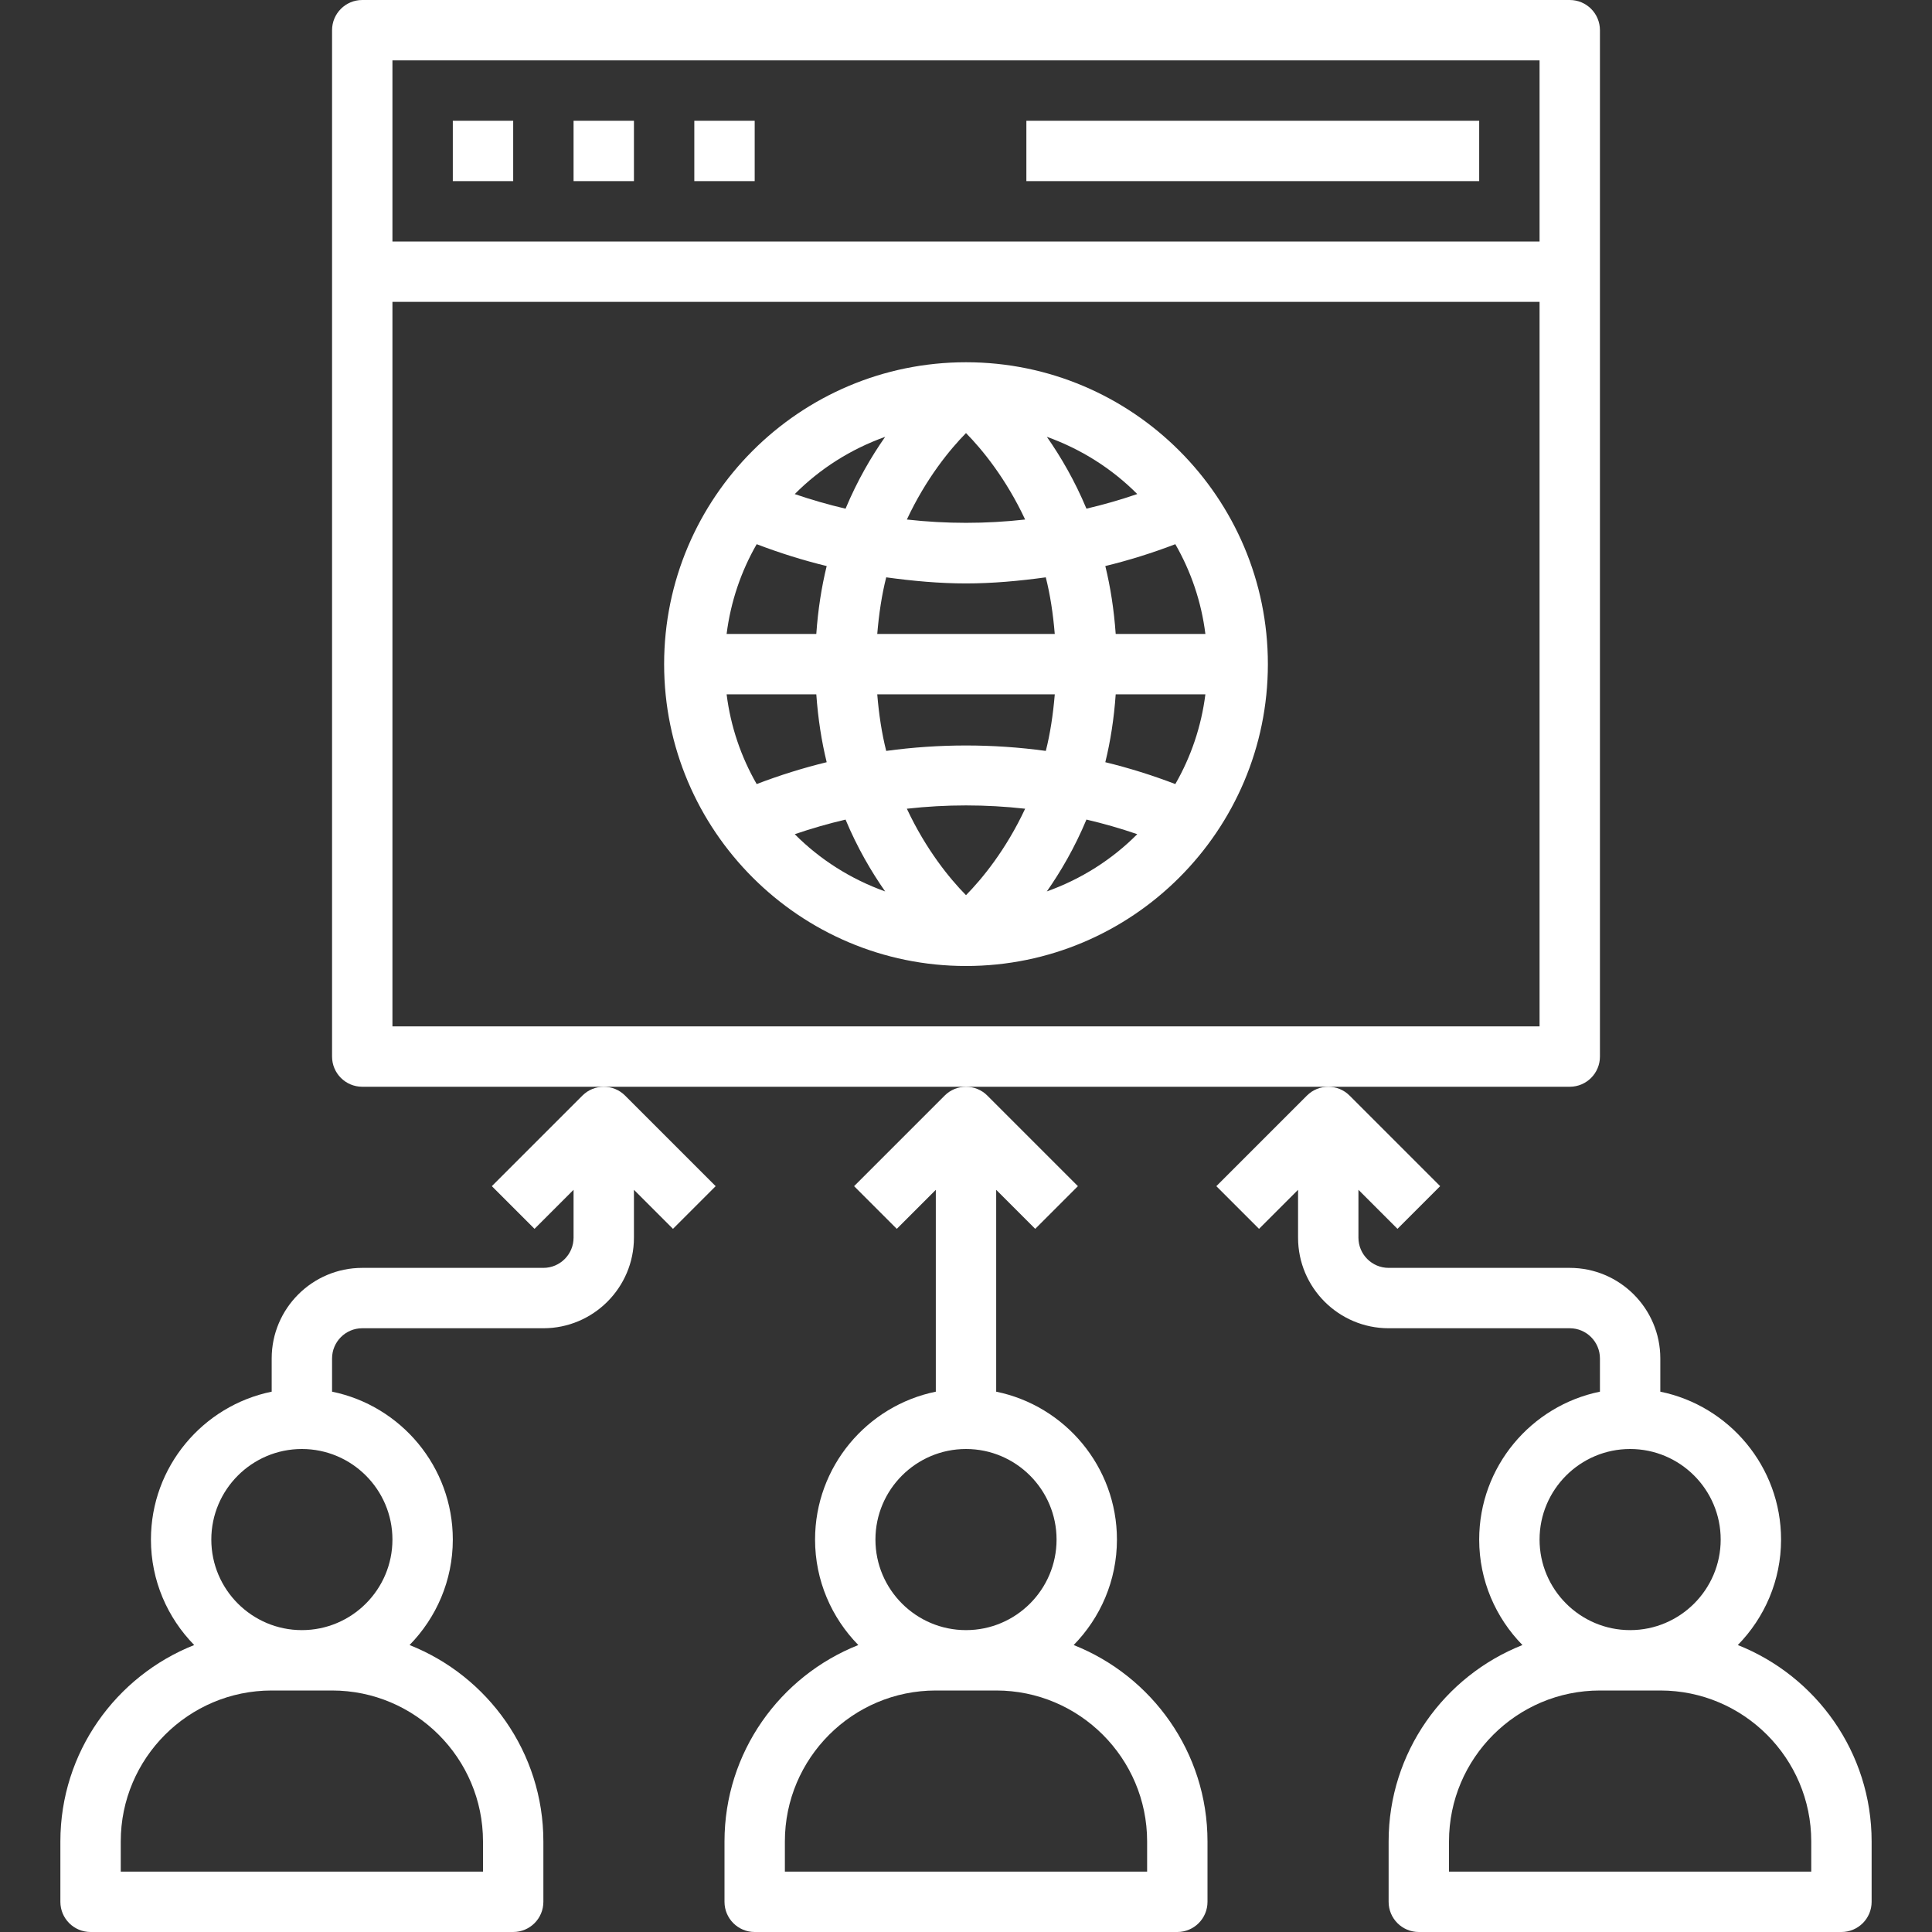 <svg id="Line-Expand" style="fill: #fff;" enable-background="new 0 0 64 64" height="512" viewBox="0 0 64 64" width="512" xmlns="http://www.w3.org/2000/svg"><rect x="0" y="0" width="64" height="64" fill="#333333" stroke="none"/><path d="m53 35v-34c0-.552-.447-1-1-1h-40c-.553 0-1 .448-1 1v34c0 .552.447 1 1 1h8 12 12 8c.553 0 1-.448 1-1zm-2-33v6h-38v-6zm-38 32v-24h38v24z"/><path d="m15 4h2v2h-2z"/><path d="m19 4h2v2h-2z"/><path d="m23 4h2v2h-2z"/><path d="m34 4h15v2h-15z"/><path d="m32 12c-5.514 0-10 4.486-10 10s4.486 10 10 10 10-4.486 10-10-4.486-10-10-10zm-1.959 14.79c1.302-.146 2.616-.146 3.918 0-.636 1.361-1.424 2.32-1.959 2.864-.536-.544-1.323-1.504-1.959-2.864zm-.684-1.915c-.146-.575-.242-1.206-.297-1.875h5.881c-.056.669-.151 1.3-.297 1.875-1.756-.24-3.532-.24-5.287 0zm4.602-7.665c-1.302.146-2.616.146-3.918 0 .636-1.361 1.424-2.32 1.959-2.864.536.544 1.323 1.504 1.959 2.864zm-1.959 2.117c.884 0 1.766-.082 2.643-.202.146.575.242 1.206.297 1.875h-5.88c.056-.669.151-1.3.297-1.875.877.12 1.759.202 2.643.202zm-4.959 1.673h-2.971c.135-1.071.48-2.076.996-2.973.76.29 1.533.533 2.319.724-.17.693-.288 1.445-.344 2.249zm0 2c.057.804.174 1.556.344 2.249-.785.191-1.558.433-2.319.724-.516-.897-.862-1.901-.996-2.973zm9.918 0h2.971c-.135 1.071-.48 2.076-.996 2.973-.76-.29-1.533-.533-2.319-.724.17-.693.288-1.445.344-2.249zm0-2c-.057-.804-.174-1.556-.344-2.249.785-.191 1.558-.433 2.319-.724.516.897.862 1.901.996 2.973zm.714-4.634c-.554.19-1.115.351-1.683.484-.392-.938-.855-1.726-1.312-2.38 1.137.407 2.16 1.056 2.995 1.896zm-8.351-1.895c-.457.653-.92 1.442-1.312 2.38-.568-.133-1.129-.294-1.683-.484.835-.841 1.858-1.49 2.995-1.896zm-2.995 13.163c.554-.19 1.115-.351 1.683-.484.392.938.855 1.726 1.312 2.38-1.137-.407-2.16-1.056-2.995-1.896zm8.351 1.895c.457-.653.92-1.442 1.312-2.38.568.133 1.129.294 1.683.484-.835.841-1.858 1.49-2.995 1.896z"/><path d="m28.293 39.293 1.414 1.414 1.293-1.293v6.687c-2.279.465-4 2.484-4 4.899 0 1.36.549 2.592 1.433 3.494-2.592 1.027-4.433 3.553-4.433 6.506v2c0 .552.447 1 1 1h14c.553 0 1-.448 1-1v-2c0-2.953-1.841-5.479-4.433-6.506.884-.902 1.433-2.134 1.433-3.494 0-2.414-1.721-4.434-4-4.899v-6.687l1.293 1.293 1.414-1.414-3-3c-.195-.195-.451-.293-.707-.293s-.512.098-.707.293zm9.707 21.707v1h-12v-1c0-2.757 2.243-5 5-5h2c2.757 0 5 2.243 5 5zm-3-10c0 1.654-1.346 3-3 3s-3-1.346-3-3 1.346-3 3-3 3 1.346 3 3z"/><path d="m57.567 54.494c.884-.902 1.433-2.134 1.433-3.494 0-2.414-1.721-4.434-4-4.899v-1.101c0-1.654-1.346-3-3-3h-6c-.552 0-1-.449-1-1v-1.586l1.293 1.293 1.414-1.414-3-3c-.195-.195-.451-.293-.707-.293s-.512.098-.707.293l-3 3 1.414 1.414 1.293-1.293v1.586c0 1.654 1.346 3 3 3h6c.552 0 1 .449 1 1v1.101c-2.279.465-4 2.484-4 4.899 0 1.36.549 2.592 1.433 3.494-2.592 1.027-4.433 3.553-4.433 6.506v2c0 .552.447 1 1 1h14c.553 0 1-.448 1-1v-2c0-2.953-1.841-5.479-4.433-6.506zm-3.567-6.494c1.654 0 3 1.346 3 3s-1.346 3-3 3-3-1.346-3-3 1.346-3 3-3zm6 14h-12v-1c0-2.757 2.243-5 5-5h2c2.757 0 5 2.243 5 5z"/><path d="m16.293 39.293 1.414 1.414 1.293-1.293v1.586c0 .551-.448 1-1 1h-6c-1.654 0-3 1.346-3 3v1.101c-2.279.465-4 2.485-4 4.899 0 1.36.549 2.592 1.433 3.494-2.592 1.027-4.433 3.553-4.433 6.506v2c0 .552.447 1 1 1h14c.553 0 1-.448 1-1v-2c0-2.953-1.841-5.479-4.433-6.506.884-.902 1.433-2.134 1.433-3.494 0-2.414-1.721-4.434-4-4.899v-1.101c0-.551.448-1 1-1h6c1.654 0 3-1.346 3-3v-1.586l1.293 1.293 1.414-1.414-3-3c-.195-.195-.451-.293-.707-.293s-.512.098-.707.293zm-.293 21.707v1h-12v-1c0-2.757 2.243-5 5-5h2c2.757 0 5 2.243 5 5zm-3-10c0 1.654-1.346 3-3 3s-3-1.346-3-3 1.346-3 3-3 3 1.346 3 3z"/></svg>
